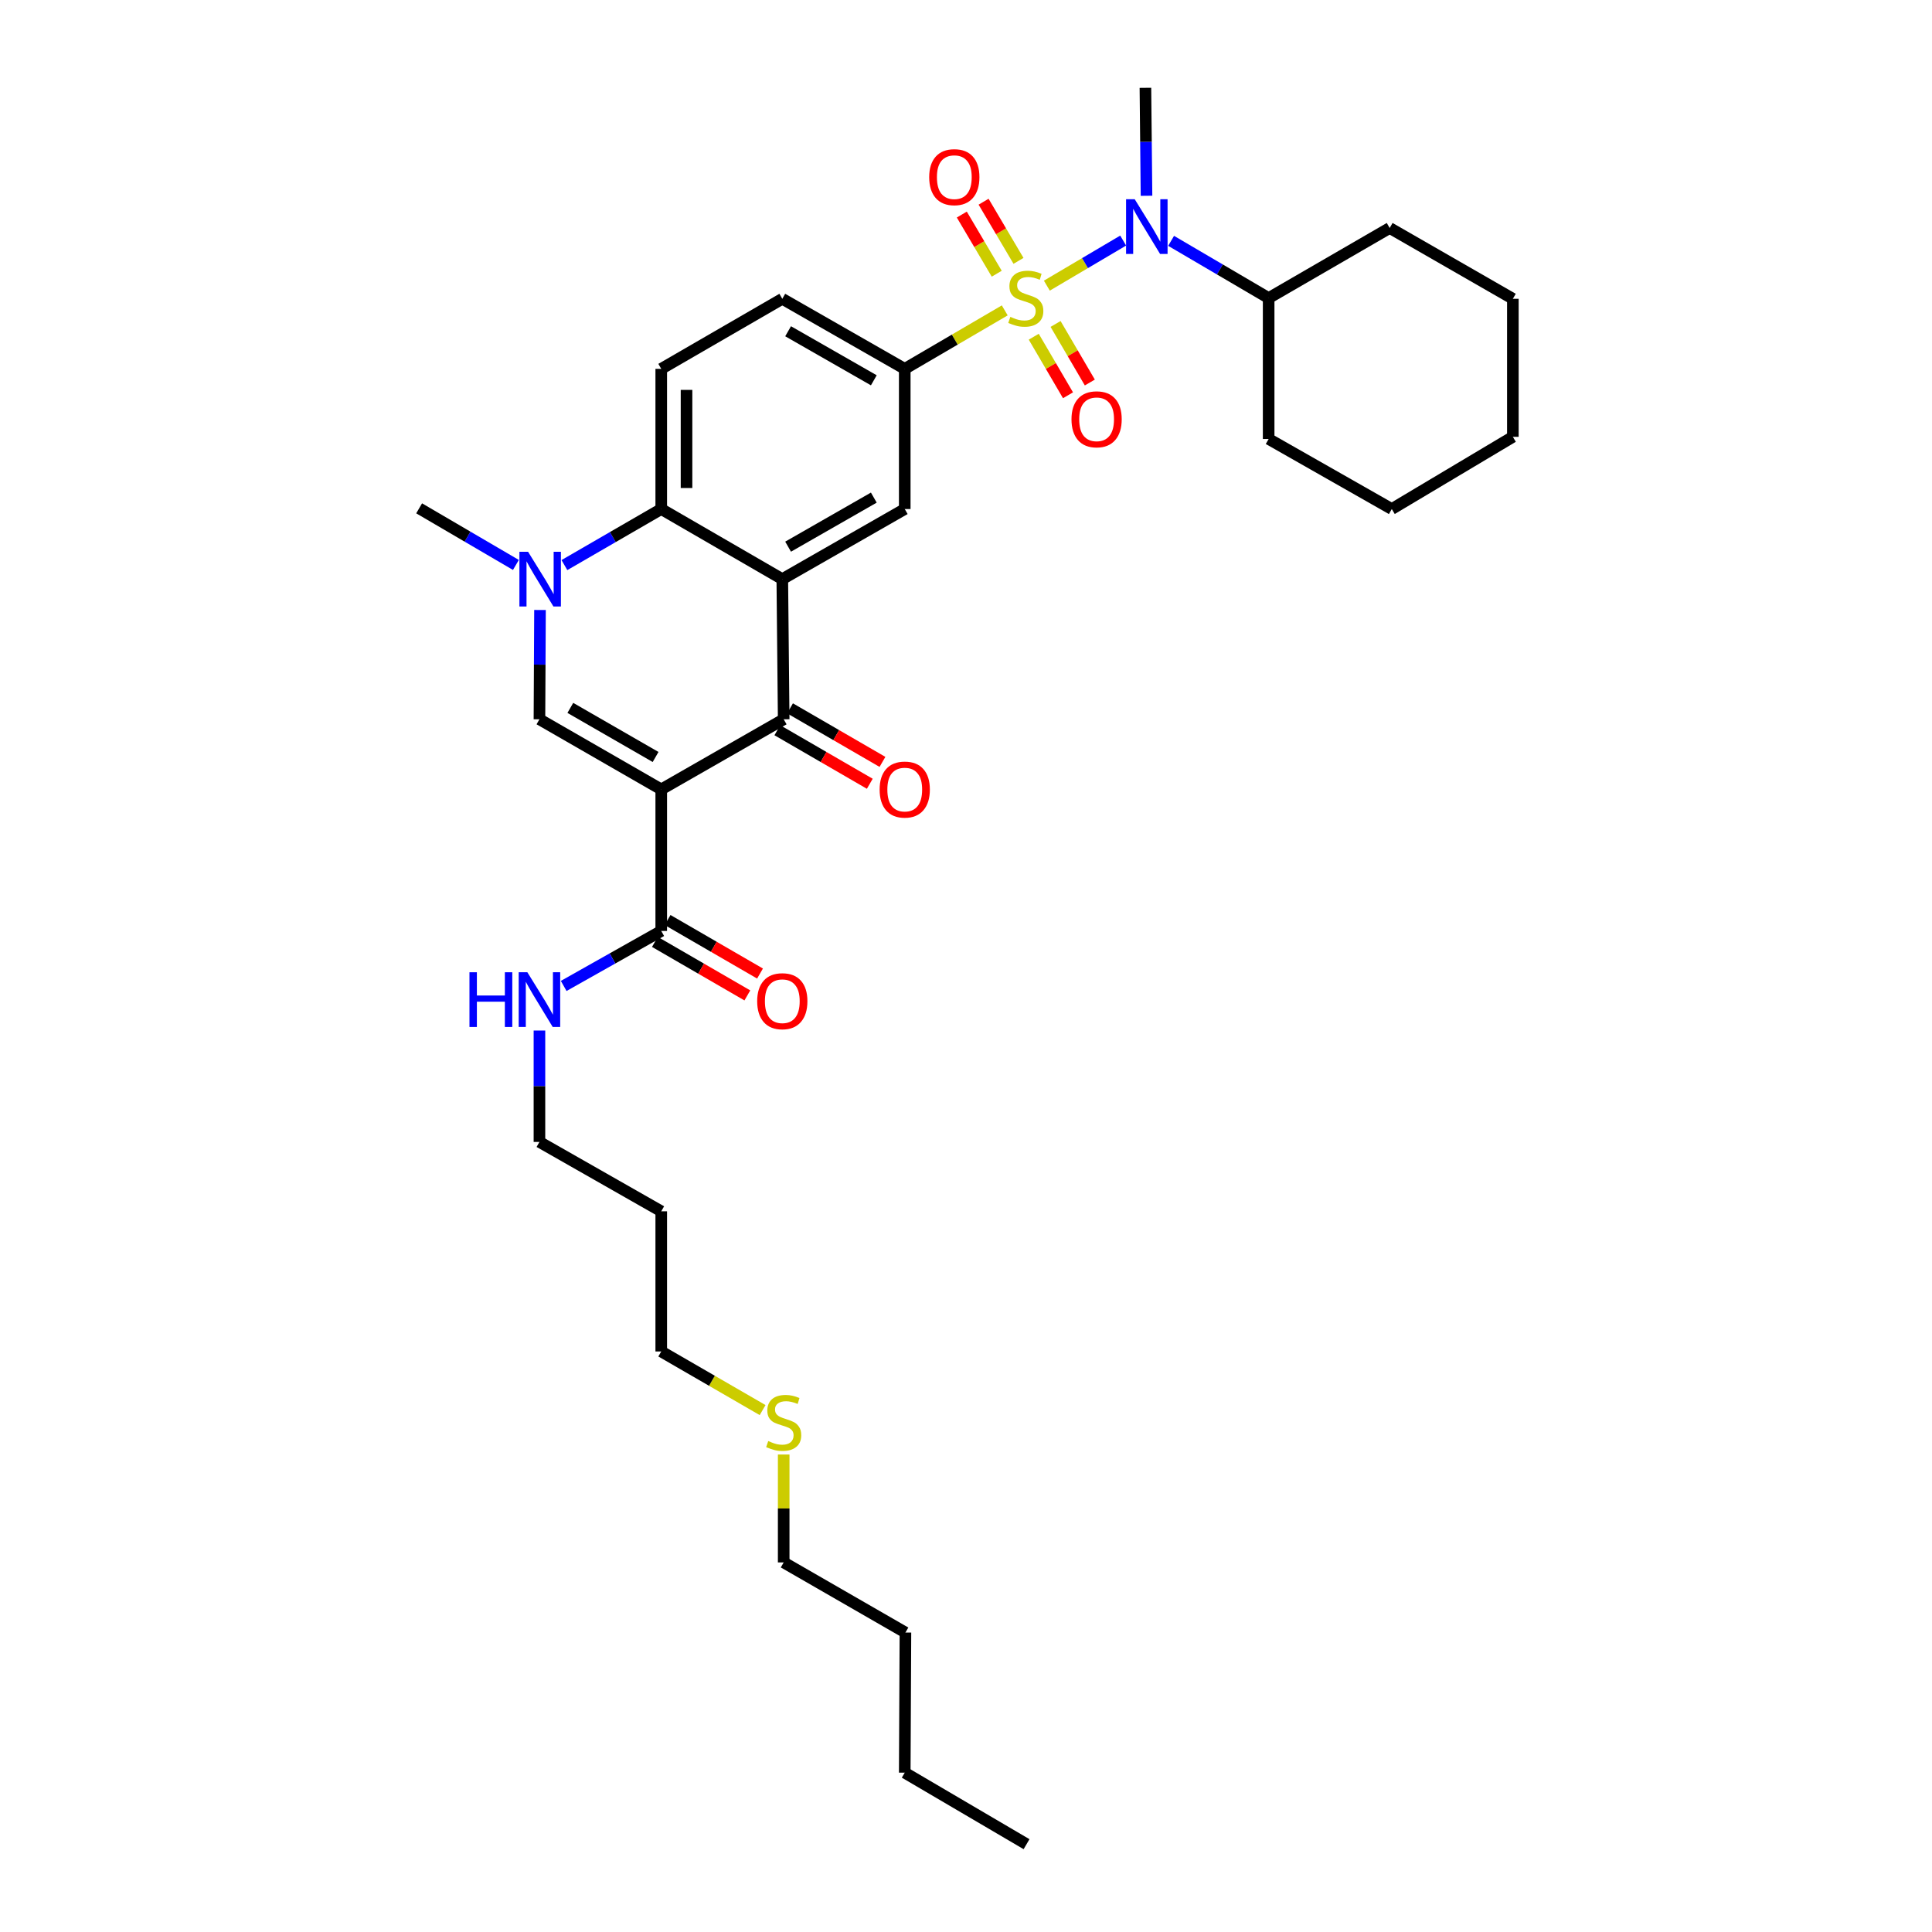 <?xml version='1.0' encoding='iso-8859-1'?>
<svg version='1.1' baseProfile='full'
              xmlns='http://www.w3.org/2000/svg'
                      xmlns:rdkit='http://www.rdkit.org/xml'
                      xmlns:xlink='http://www.w3.org/1999/xlink'
                  xml:space='preserve'
width='1000px' height='1000px' viewBox='0 0 1000 1000'>
<!-- END OF HEADER -->
<rect style='opacity:1.0;fill:#FFFFFF;stroke:none' width='1000' height='1000' x='0' y='0'> </rect>
<path class='bond-6' d='M 520.056,160.657 L 494.175,175.79' style='fill:none;fill-rule:evenodd;stroke:#CCCC00;stroke-width:6px;stroke-linecap:butt;stroke-linejoin:miter;stroke-opacity:1' />
<path class='bond-6' d='M 494.175,175.79 L 468.293,190.923' style='fill:none;fill-rule:evenodd;stroke:#000000;stroke-width:6px;stroke-linecap:butt;stroke-linejoin:miter;stroke-opacity:1' />
<path class='bond-7' d='M 541.849,147.85 L 561.6,136.184' style='fill:none;fill-rule:evenodd;stroke:#CCCC00;stroke-width:6px;stroke-linecap:butt;stroke-linejoin:miter;stroke-opacity:1' />
<path class='bond-7' d='M 561.6,136.184 L 581.351,124.518' style='fill:none;fill-rule:evenodd;stroke:#0000FF;stroke-width:6px;stroke-linecap:butt;stroke-linejoin:miter;stroke-opacity:1' />
<path class='bond-10' d='M 535.068,174.285 L 543.933,189.441' style='fill:none;fill-rule:evenodd;stroke:#CCCC00;stroke-width:6px;stroke-linecap:butt;stroke-linejoin:miter;stroke-opacity:1' />
<path class='bond-10' d='M 543.933,189.441 L 552.798,204.597' style='fill:none;fill-rule:evenodd;stroke:#FF0000;stroke-width:6px;stroke-linecap:butt;stroke-linejoin:miter;stroke-opacity:1' />
<path class='bond-10' d='M 546.364,167.678 L 555.229,182.834' style='fill:none;fill-rule:evenodd;stroke:#CCCC00;stroke-width:6px;stroke-linecap:butt;stroke-linejoin:miter;stroke-opacity:1' />
<path class='bond-10' d='M 555.229,182.834 L 564.094,197.989' style='fill:none;fill-rule:evenodd;stroke:#FF0000;stroke-width:6px;stroke-linecap:butt;stroke-linejoin:miter;stroke-opacity:1' />
<path class='bond-11' d='M 527.175,135.021 L 518.138,119.713' style='fill:none;fill-rule:evenodd;stroke:#CCCC00;stroke-width:6px;stroke-linecap:butt;stroke-linejoin:miter;stroke-opacity:1' />
<path class='bond-11' d='M 518.138,119.713 L 509.101,104.405' style='fill:none;fill-rule:evenodd;stroke:#FF0000;stroke-width:6px;stroke-linecap:butt;stroke-linejoin:miter;stroke-opacity:1' />
<path class='bond-11' d='M 515.906,141.674 L 506.868,126.366' style='fill:none;fill-rule:evenodd;stroke:#CCCC00;stroke-width:6px;stroke-linecap:butt;stroke-linejoin:miter;stroke-opacity:1' />
<path class='bond-11' d='M 506.868,126.366 L 497.831,111.058' style='fill:none;fill-rule:evenodd;stroke:#FF0000;stroke-width:6px;stroke-linecap:butt;stroke-linejoin:miter;stroke-opacity:1' />
<path class='bond-0' d='M 342.259,408.595 L 405.636,372.301' style='fill:none;fill-rule:evenodd;stroke:#000000;stroke-width:6px;stroke-linecap:butt;stroke-linejoin:miter;stroke-opacity:1' />
<path class='bond-9' d='M 342.259,408.595 L 342.259,481.86' style='fill:none;fill-rule:evenodd;stroke:#000000;stroke-width:6px;stroke-linecap:butt;stroke-linejoin:miter;stroke-opacity:1' />
<path class='bond-35' d='M 342.259,408.595 L 279.216,372.301' style='fill:none;fill-rule:evenodd;stroke:#000000;stroke-width:6px;stroke-linecap:butt;stroke-linejoin:miter;stroke-opacity:1' />
<path class='bond-35' d='M 339.332,391.809 L 295.202,366.403' style='fill:none;fill-rule:evenodd;stroke:#000000;stroke-width:6px;stroke-linecap:butt;stroke-linejoin:miter;stroke-opacity:1' />
<path class='bond-1' d='M 404.916,299.755 L 468.293,263.476' style='fill:none;fill-rule:evenodd;stroke:#000000;stroke-width:6px;stroke-linecap:butt;stroke-linejoin:miter;stroke-opacity:1' />
<path class='bond-1' d='M 407.921,282.956 L 452.285,257.56' style='fill:none;fill-rule:evenodd;stroke:#000000;stroke-width:6px;stroke-linecap:butt;stroke-linejoin:miter;stroke-opacity:1' />
<path class='bond-2' d='M 404.916,299.755 L 405.636,372.301' style='fill:none;fill-rule:evenodd;stroke:#000000;stroke-width:6px;stroke-linecap:butt;stroke-linejoin:miter;stroke-opacity:1' />
<path class='bond-33' d='M 404.916,299.755 L 342.259,263.476' style='fill:none;fill-rule:evenodd;stroke:#000000;stroke-width:6px;stroke-linecap:butt;stroke-linejoin:miter;stroke-opacity:1' />
<path class='bond-13' d='M 402.356,377.963 L 426.28,391.821' style='fill:none;fill-rule:evenodd;stroke:#000000;stroke-width:6px;stroke-linecap:butt;stroke-linejoin:miter;stroke-opacity:1' />
<path class='bond-13' d='M 426.28,391.821 L 450.203,405.678' style='fill:none;fill-rule:evenodd;stroke:#FF0000;stroke-width:6px;stroke-linecap:butt;stroke-linejoin:miter;stroke-opacity:1' />
<path class='bond-13' d='M 408.916,366.639 L 432.839,380.496' style='fill:none;fill-rule:evenodd;stroke:#000000;stroke-width:6px;stroke-linecap:butt;stroke-linejoin:miter;stroke-opacity:1' />
<path class='bond-13' d='M 432.839,380.496 L 456.763,394.354' style='fill:none;fill-rule:evenodd;stroke:#FF0000;stroke-width:6px;stroke-linecap:butt;stroke-linejoin:miter;stroke-opacity:1' />
<path class='bond-3' d='M 279.216,372.301 L 279.361,344.015' style='fill:none;fill-rule:evenodd;stroke:#000000;stroke-width:6px;stroke-linecap:butt;stroke-linejoin:miter;stroke-opacity:1' />
<path class='bond-3' d='M 279.361,344.015 L 279.505,315.729' style='fill:none;fill-rule:evenodd;stroke:#0000FF;stroke-width:6px;stroke-linecap:butt;stroke-linejoin:miter;stroke-opacity:1' />
<path class='bond-4' d='M 292.137,292.49 L 317.198,277.983' style='fill:none;fill-rule:evenodd;stroke:#0000FF;stroke-width:6px;stroke-linecap:butt;stroke-linejoin:miter;stroke-opacity:1' />
<path class='bond-4' d='M 317.198,277.983 L 342.259,263.476' style='fill:none;fill-rule:evenodd;stroke:#000000;stroke-width:6px;stroke-linecap:butt;stroke-linejoin:miter;stroke-opacity:1' />
<path class='bond-18' d='M 267.033,292.412 L 241.988,277.762' style='fill:none;fill-rule:evenodd;stroke:#0000FF;stroke-width:6px;stroke-linecap:butt;stroke-linejoin:miter;stroke-opacity:1' />
<path class='bond-18' d='M 241.988,277.762 L 216.944,263.112' style='fill:none;fill-rule:evenodd;stroke:#000000;stroke-width:6px;stroke-linecap:butt;stroke-linejoin:miter;stroke-opacity:1' />
<path class='bond-5' d='M 342.259,263.476 L 342.259,190.923' style='fill:none;fill-rule:evenodd;stroke:#000000;stroke-width:6px;stroke-linecap:butt;stroke-linejoin:miter;stroke-opacity:1' />
<path class='bond-5' d='M 355.346,252.593 L 355.346,201.806' style='fill:none;fill-rule:evenodd;stroke:#000000;stroke-width:6px;stroke-linecap:butt;stroke-linejoin:miter;stroke-opacity:1' />
<path class='bond-8' d='M 468.293,190.923 L 468.293,263.476' style='fill:none;fill-rule:evenodd;stroke:#000000;stroke-width:6px;stroke-linecap:butt;stroke-linejoin:miter;stroke-opacity:1' />
<path class='bond-14' d='M 468.293,190.923 L 404.916,154.658' style='fill:none;fill-rule:evenodd;stroke:#000000;stroke-width:6px;stroke-linecap:butt;stroke-linejoin:miter;stroke-opacity:1' />
<path class='bond-14' d='M 452.287,196.842 L 407.923,171.456' style='fill:none;fill-rule:evenodd;stroke:#000000;stroke-width:6px;stroke-linecap:butt;stroke-linejoin:miter;stroke-opacity:1' />
<path class='bond-16' d='M 606.161,124.662 L 631.406,139.474' style='fill:none;fill-rule:evenodd;stroke:#0000FF;stroke-width:6px;stroke-linecap:butt;stroke-linejoin:miter;stroke-opacity:1' />
<path class='bond-16' d='M 631.406,139.474 L 656.651,154.287' style='fill:none;fill-rule:evenodd;stroke:#000000;stroke-width:6px;stroke-linecap:butt;stroke-linejoin:miter;stroke-opacity:1' />
<path class='bond-20' d='M 593.432,101.331 L 593.149,73.393' style='fill:none;fill-rule:evenodd;stroke:#0000FF;stroke-width:6px;stroke-linecap:butt;stroke-linejoin:miter;stroke-opacity:1' />
<path class='bond-20' d='M 593.149,73.393 L 592.866,45.455' style='fill:none;fill-rule:evenodd;stroke:#000000;stroke-width:6px;stroke-linecap:butt;stroke-linejoin:miter;stroke-opacity:1' />
<path class='bond-15' d='M 338.98,487.523 L 362.904,501.375' style='fill:none;fill-rule:evenodd;stroke:#000000;stroke-width:6px;stroke-linecap:butt;stroke-linejoin:miter;stroke-opacity:1' />
<path class='bond-15' d='M 362.904,501.375 L 386.827,515.227' style='fill:none;fill-rule:evenodd;stroke:#FF0000;stroke-width:6px;stroke-linecap:butt;stroke-linejoin:miter;stroke-opacity:1' />
<path class='bond-15' d='M 345.538,476.197 L 369.461,490.05' style='fill:none;fill-rule:evenodd;stroke:#000000;stroke-width:6px;stroke-linecap:butt;stroke-linejoin:miter;stroke-opacity:1' />
<path class='bond-15' d='M 369.461,490.05 L 393.385,503.902' style='fill:none;fill-rule:evenodd;stroke:#FF0000;stroke-width:6px;stroke-linecap:butt;stroke-linejoin:miter;stroke-opacity:1' />
<path class='bond-17' d='M 342.259,481.86 L 317.012,496.092' style='fill:none;fill-rule:evenodd;stroke:#000000;stroke-width:6px;stroke-linecap:butt;stroke-linejoin:miter;stroke-opacity:1' />
<path class='bond-17' d='M 317.012,496.092 L 291.765,510.324' style='fill:none;fill-rule:evenodd;stroke:#0000FF;stroke-width:6px;stroke-linecap:butt;stroke-linejoin:miter;stroke-opacity:1' />
<path class='bond-12' d='M 342.259,190.923 L 404.916,154.658' style='fill:none;fill-rule:evenodd;stroke:#000000;stroke-width:6px;stroke-linecap:butt;stroke-linejoin:miter;stroke-opacity:1' />
<path class='bond-24' d='M 656.651,154.287 L 656.651,227.217' style='fill:none;fill-rule:evenodd;stroke:#000000;stroke-width:6px;stroke-linecap:butt;stroke-linejoin:miter;stroke-opacity:1' />
<path class='bond-25' d='M 656.651,154.287 L 719.293,118.007' style='fill:none;fill-rule:evenodd;stroke:#000000;stroke-width:6px;stroke-linecap:butt;stroke-linejoin:miter;stroke-opacity:1' />
<path class='bond-22' d='M 279.216,533.4 L 279.216,562.232' style='fill:none;fill-rule:evenodd;stroke:#0000FF;stroke-width:6px;stroke-linecap:butt;stroke-linejoin:miter;stroke-opacity:1' />
<path class='bond-22' d='M 279.216,562.232 L 279.216,591.063' style='fill:none;fill-rule:evenodd;stroke:#000000;stroke-width:6px;stroke-linecap:butt;stroke-linejoin:miter;stroke-opacity:1' />
<path class='bond-19' d='M 394.726,729.859 L 368.492,714.688' style='fill:none;fill-rule:evenodd;stroke:#CCCC00;stroke-width:6px;stroke-linecap:butt;stroke-linejoin:miter;stroke-opacity:1' />
<path class='bond-19' d='M 368.492,714.688 L 342.259,699.518' style='fill:none;fill-rule:evenodd;stroke:#000000;stroke-width:6px;stroke-linecap:butt;stroke-linejoin:miter;stroke-opacity:1' />
<path class='bond-26' d='M 405.636,752.862 L 405.636,780.784' style='fill:none;fill-rule:evenodd;stroke:#CCCC00;stroke-width:6px;stroke-linecap:butt;stroke-linejoin:miter;stroke-opacity:1' />
<path class='bond-26' d='M 405.636,780.784 L 405.636,808.706' style='fill:none;fill-rule:evenodd;stroke:#000000;stroke-width:6px;stroke-linecap:butt;stroke-linejoin:miter;stroke-opacity:1' />
<path class='bond-21' d='M 342.259,626.972 L 279.216,591.063' style='fill:none;fill-rule:evenodd;stroke:#000000;stroke-width:6px;stroke-linecap:butt;stroke-linejoin:miter;stroke-opacity:1' />
<path class='bond-23' d='M 342.259,626.972 L 342.259,699.518' style='fill:none;fill-rule:evenodd;stroke:#000000;stroke-width:6px;stroke-linecap:butt;stroke-linejoin:miter;stroke-opacity:1' />
<path class='bond-31' d='M 656.651,227.217 L 720.384,263.476' style='fill:none;fill-rule:evenodd;stroke:#000000;stroke-width:6px;stroke-linecap:butt;stroke-linejoin:miter;stroke-opacity:1' />
<path class='bond-30' d='M 719.293,118.007 L 783.056,154.658' style='fill:none;fill-rule:evenodd;stroke:#000000;stroke-width:6px;stroke-linecap:butt;stroke-linejoin:miter;stroke-opacity:1' />
<path class='bond-27' d='M 405.636,808.706 L 468.65,845.001' style='fill:none;fill-rule:evenodd;stroke:#000000;stroke-width:6px;stroke-linecap:butt;stroke-linejoin:miter;stroke-opacity:1' />
<path class='bond-28' d='M 468.65,845.001 L 468.293,917.531' style='fill:none;fill-rule:evenodd;stroke:#000000;stroke-width:6px;stroke-linecap:butt;stroke-linejoin:miter;stroke-opacity:1' />
<path class='bond-29' d='M 468.293,917.531 L 531.336,954.545' style='fill:none;fill-rule:evenodd;stroke:#000000;stroke-width:6px;stroke-linecap:butt;stroke-linejoin:miter;stroke-opacity:1' />
<path class='bond-32' d='M 783.056,154.658 L 783.056,226.105' style='fill:none;fill-rule:evenodd;stroke:#000000;stroke-width:6px;stroke-linecap:butt;stroke-linejoin:miter;stroke-opacity:1' />
<path class='bond-34' d='M 720.384,263.476 L 783.056,226.105' style='fill:none;fill-rule:evenodd;stroke:#000000;stroke-width:6px;stroke-linecap:butt;stroke-linejoin:miter;stroke-opacity:1' />
<path  class='atom-0' d='M 522.951 164.007
Q 523.271 164.127, 524.591 164.687
Q 525.911 165.247, 527.351 165.607
Q 528.831 165.927, 530.271 165.927
Q 532.951 165.927, 534.511 164.647
Q 536.071 163.327, 536.071 161.047
Q 536.071 159.487, 535.271 158.527
Q 534.511 157.567, 533.311 157.047
Q 532.111 156.527, 530.111 155.927
Q 527.591 155.167, 526.071 154.447
Q 524.591 153.727, 523.511 152.207
Q 522.471 150.687, 522.471 148.127
Q 522.471 144.567, 524.871 142.367
Q 527.311 140.167, 532.111 140.167
Q 535.391 140.167, 539.111 141.727
L 538.191 144.807
Q 534.791 143.407, 532.231 143.407
Q 529.471 143.407, 527.951 144.567
Q 526.431 145.687, 526.471 147.647
Q 526.471 149.167, 527.231 150.087
Q 528.031 151.007, 529.151 151.527
Q 530.311 152.047, 532.231 152.647
Q 534.791 153.447, 536.311 154.247
Q 537.831 155.047, 538.911 156.687
Q 540.031 158.287, 540.031 161.047
Q 540.031 164.967, 537.391 167.087
Q 534.791 169.167, 530.431 169.167
Q 527.911 169.167, 525.991 168.607
Q 524.111 168.087, 521.871 167.167
L 522.951 164.007
' fill='#CCCC00'/>
<path  class='atom-5' d='M 273.327 285.595
L 282.607 300.595
Q 283.527 302.075, 285.007 304.755
Q 286.487 307.435, 286.567 307.595
L 286.567 285.595
L 290.327 285.595
L 290.327 313.915
L 286.447 313.915
L 276.487 297.515
Q 275.327 295.595, 274.087 293.395
Q 272.887 291.195, 272.527 290.515
L 272.527 313.915
L 268.847 313.915
L 268.847 285.595
L 273.327 285.595
' fill='#0000FF'/>
<path  class='atom-8' d='M 587.333 103.127
L 596.613 118.127
Q 597.533 119.607, 599.013 122.287
Q 600.493 124.967, 600.573 125.127
L 600.573 103.127
L 604.333 103.127
L 604.333 131.447
L 600.453 131.447
L 590.493 115.047
Q 589.333 113.127, 588.093 110.927
Q 586.893 108.727, 586.533 108.047
L 586.533 131.447
L 582.853 131.447
L 582.853 103.127
L 587.333 103.127
' fill='#0000FF'/>
<path  class='atom-11' d='M 554.601 217.024
Q 554.601 210.224, 557.961 206.424
Q 561.321 202.624, 567.601 202.624
Q 573.881 202.624, 577.241 206.424
Q 580.601 210.224, 580.601 217.024
Q 580.601 223.904, 577.201 227.824
Q 573.801 231.704, 567.601 231.704
Q 561.361 231.704, 557.961 227.824
Q 554.601 223.944, 554.601 217.024
M 567.601 228.504
Q 571.921 228.504, 574.241 225.624
Q 576.601 222.704, 576.601 217.024
Q 576.601 211.464, 574.241 208.664
Q 571.921 205.824, 567.601 205.824
Q 563.281 205.824, 560.921 208.624
Q 558.601 211.424, 558.601 217.024
Q 558.601 222.744, 560.921 225.624
Q 563.281 228.504, 567.601 228.504
' fill='#FF0000'/>
<path  class='atom-12' d='M 480.951 91.695
Q 480.951 84.895, 484.311 81.095
Q 487.671 77.295, 493.951 77.295
Q 500.231 77.295, 503.591 81.095
Q 506.951 84.895, 506.951 91.695
Q 506.951 98.575, 503.551 102.495
Q 500.151 106.375, 493.951 106.375
Q 487.711 106.375, 484.311 102.495
Q 480.951 98.615, 480.951 91.695
M 493.951 103.175
Q 498.271 103.175, 500.591 100.295
Q 502.951 97.375, 502.951 91.695
Q 502.951 86.135, 500.591 83.335
Q 498.271 80.495, 493.951 80.495
Q 489.631 80.495, 487.271 83.295
Q 484.951 86.095, 484.951 91.695
Q 484.951 97.415, 487.271 100.295
Q 489.631 103.175, 493.951 103.175
' fill='#FF0000'/>
<path  class='atom-14' d='M 455.293 408.675
Q 455.293 401.875, 458.653 398.075
Q 462.013 394.275, 468.293 394.275
Q 474.573 394.275, 477.933 398.075
Q 481.293 401.875, 481.293 408.675
Q 481.293 415.555, 477.893 419.475
Q 474.493 423.355, 468.293 423.355
Q 462.053 423.355, 458.653 419.475
Q 455.293 415.595, 455.293 408.675
M 468.293 420.155
Q 472.613 420.155, 474.933 417.275
Q 477.293 414.355, 477.293 408.675
Q 477.293 403.115, 474.933 400.315
Q 472.613 397.475, 468.293 397.475
Q 463.973 397.475, 461.613 400.275
Q 459.293 403.075, 459.293 408.675
Q 459.293 414.395, 461.613 417.275
Q 463.973 420.155, 468.293 420.155
' fill='#FF0000'/>
<path  class='atom-16' d='M 391.916 518.22
Q 391.916 511.42, 395.276 507.62
Q 398.636 503.82, 404.916 503.82
Q 411.196 503.82, 414.556 507.62
Q 417.916 511.42, 417.916 518.22
Q 417.916 525.1, 414.516 529.02
Q 411.116 532.9, 404.916 532.9
Q 398.676 532.9, 395.276 529.02
Q 391.916 525.14, 391.916 518.22
M 404.916 529.7
Q 409.236 529.7, 411.556 526.82
Q 413.916 523.9, 413.916 518.22
Q 413.916 512.66, 411.556 509.86
Q 409.236 507.02, 404.916 507.02
Q 400.596 507.02, 398.236 509.82
Q 395.916 512.62, 395.916 518.22
Q 395.916 523.94, 398.236 526.82
Q 400.596 529.7, 404.916 529.7
' fill='#FF0000'/>
<path  class='atom-18' d='M 242.996 503.238
L 246.836 503.238
L 246.836 515.278
L 261.316 515.278
L 261.316 503.238
L 265.156 503.238
L 265.156 531.558
L 261.316 531.558
L 261.316 518.478
L 246.836 518.478
L 246.836 531.558
L 242.996 531.558
L 242.996 503.238
' fill='#0000FF'/>
<path  class='atom-18' d='M 272.956 503.238
L 282.236 518.238
Q 283.156 519.718, 284.636 522.398
Q 286.116 525.078, 286.196 525.238
L 286.196 503.238
L 289.956 503.238
L 289.956 531.558
L 286.076 531.558
L 276.116 515.158
Q 274.956 513.238, 273.716 511.038
Q 272.516 508.838, 272.156 508.158
L 272.156 531.558
L 268.476 531.558
L 268.476 503.238
L 272.956 503.238
' fill='#0000FF'/>
<path  class='atom-20' d='M 397.636 745.888
Q 397.956 746.008, 399.276 746.568
Q 400.596 747.128, 402.036 747.488
Q 403.516 747.808, 404.956 747.808
Q 407.636 747.808, 409.196 746.528
Q 410.756 745.208, 410.756 742.928
Q 410.756 741.368, 409.956 740.408
Q 409.196 739.448, 407.996 738.928
Q 406.796 738.408, 404.796 737.808
Q 402.276 737.048, 400.756 736.328
Q 399.276 735.608, 398.196 734.088
Q 397.156 732.568, 397.156 730.008
Q 397.156 726.448, 399.556 724.248
Q 401.996 722.048, 406.796 722.048
Q 410.076 722.048, 413.796 723.608
L 412.876 726.688
Q 409.476 725.288, 406.916 725.288
Q 404.156 725.288, 402.636 726.448
Q 401.116 727.568, 401.156 729.528
Q 401.156 731.048, 401.916 731.968
Q 402.716 732.888, 403.836 733.408
Q 404.996 733.928, 406.916 734.528
Q 409.476 735.328, 410.996 736.128
Q 412.516 736.928, 413.596 738.568
Q 414.716 740.168, 414.716 742.928
Q 414.716 746.848, 412.076 748.968
Q 409.476 751.048, 405.116 751.048
Q 402.596 751.048, 400.676 750.488
Q 398.796 749.968, 396.556 749.048
L 397.636 745.888
' fill='#CCCC00'/>
</svg>
